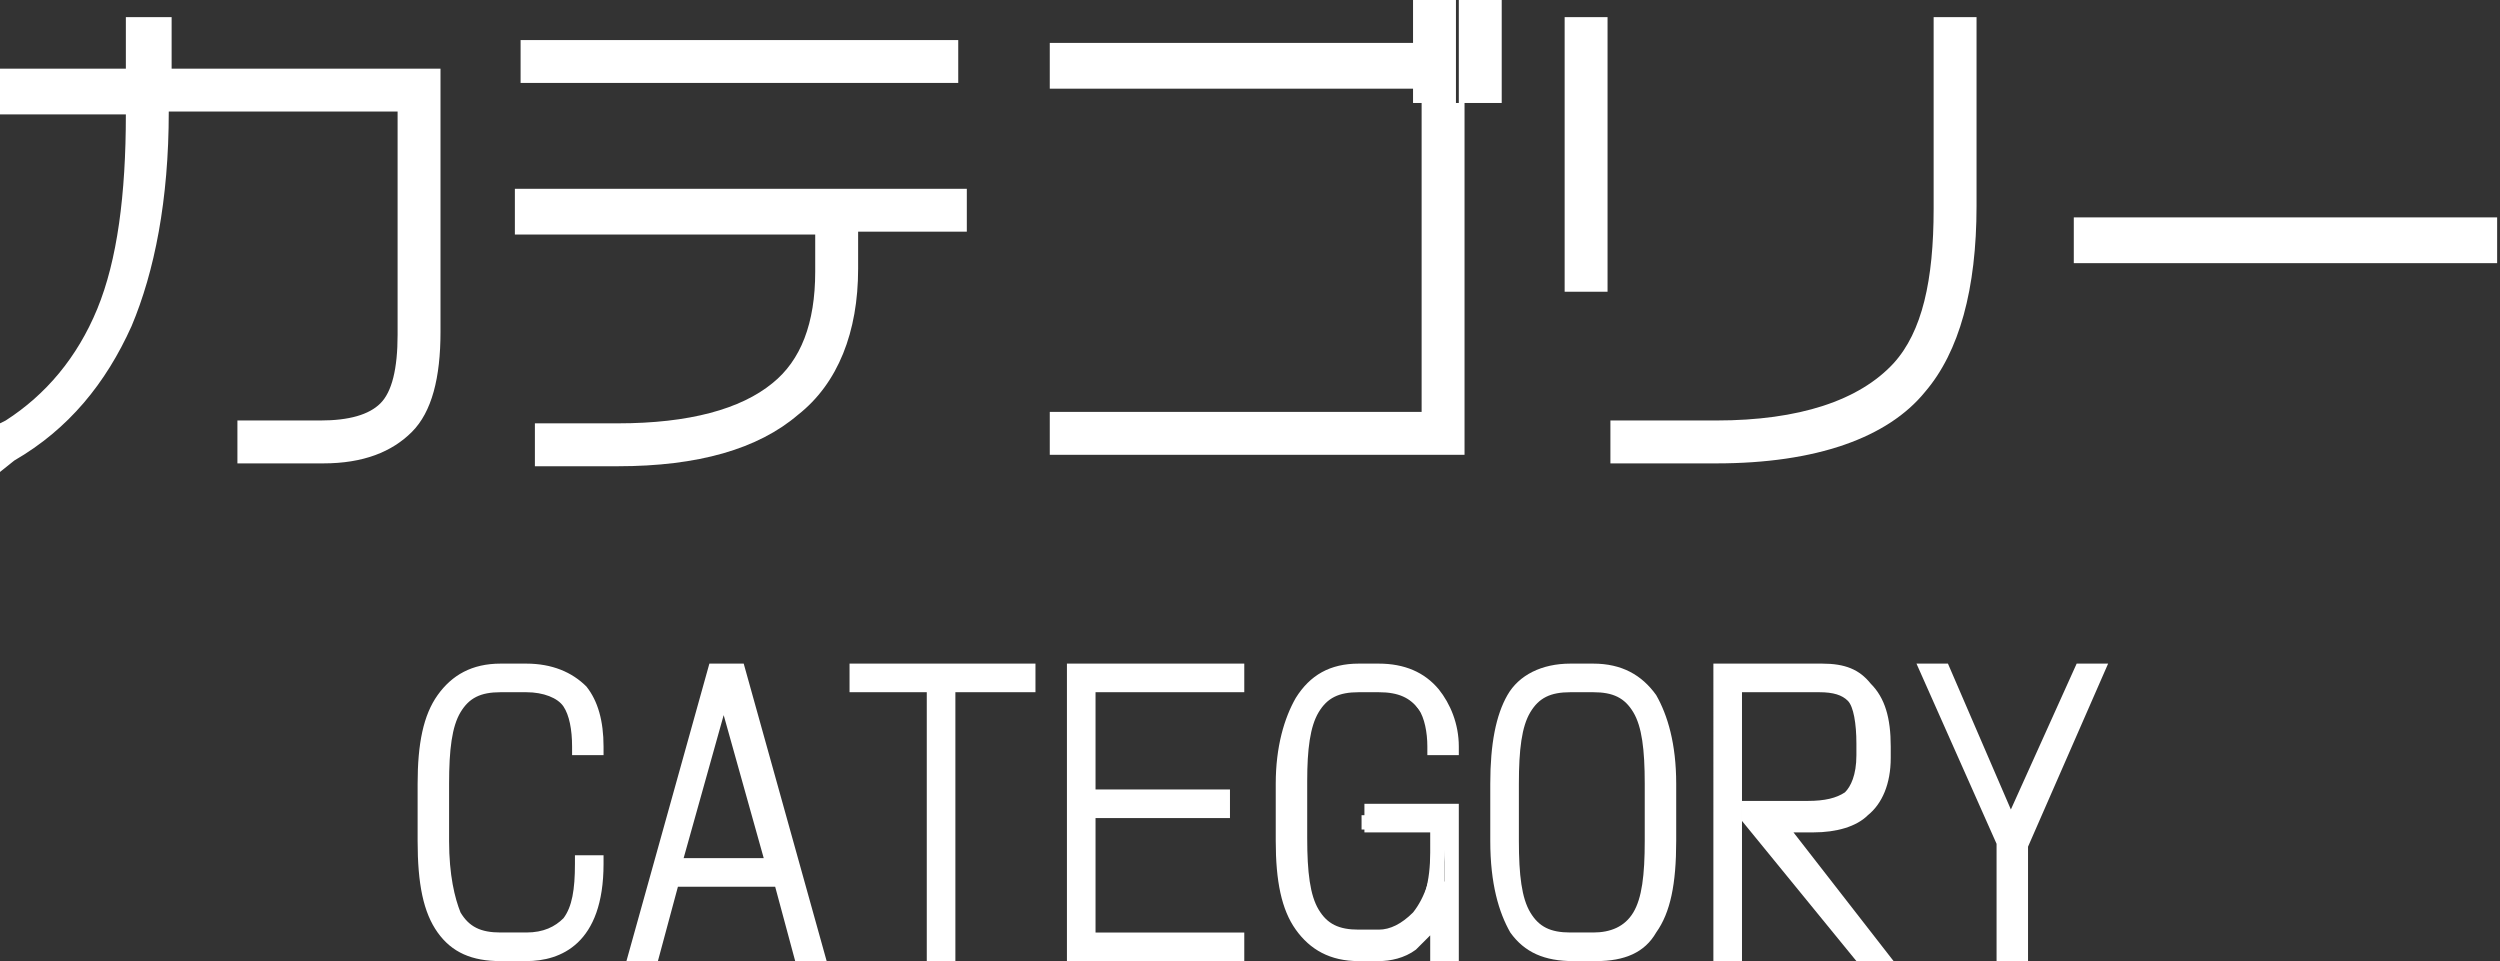 <?xml version="1.0" encoding="utf-8"?>
<!-- Generator: Adobe Illustrator 18.0.0, SVG Export Plug-In . SVG Version: 6.00 Build 0)  -->
<!DOCTYPE svg PUBLIC "-//W3C//DTD SVG 1.1//EN" "http://www.w3.org/Graphics/SVG/1.1/DTD/svg11.dtd">
<svg version="1.1" id="レイヤー_1" xmlns="http://www.w3.org/2000/svg" xmlns:xlink="http://www.w3.org/1999/xlink" x="0px"
	 y="0px" width="87.4px" height="33.6px" viewBox="0 0 87.4 33.6" enable-background="new 0 0 87.4 33.6" xml:space="preserve">
<rect x="0" y="0" width="87.4" height="33.6" fill="#333333" stroke="none"/>
<g>
	<g>
		<path fill="#FFFFFF" d="M14.9,11.6c0,1.5-0.3,2.6-0.9,3.2s-1.5,0.9-2.8,0.9H8.7V15h2.5c1.1,0,1.9-0.3,2.4-0.8s0.7-1.4,0.7-2.6V3.5
			H5.6c0,3.2-0.4,5.8-1.2,7.8s-2.1,3.5-3.9,4.5V15c1.5-0.9,2.6-2.3,3.3-4.1s1.1-4.3,1.1-7.3H0.4V2.8h4.4V1h0.8v1.8h9.4V11.6z"/>
		<path fill="#FFFFFF" d="M0,16.5v-1.7l0.2-0.1c1.4-0.9,2.5-2.2,3.2-3.9c0.7-1.7,1-4,1-6.8H0V2.4h4.4V0.6H6v1.8h9.4v9.2
			c0,1.6-0.3,2.8-1,3.5c-0.7,0.7-1.7,1.1-3.1,1.1H8.3v-1.5h2.9c1,0,1.7-0.2,2.1-0.6c0.4-0.4,0.6-1.2,0.6-2.4V3.9H5.9
			c0,3.1-0.5,5.6-1.3,7.5c-0.9,2-2.2,3.6-4.1,4.7L0,16.5z"/>
	</g>
	<g>
		<path fill="#FFFFFF" d="M33.4,7.8h-3.7v1.7c0,2.1-0.7,3.7-2,4.8s-3.3,1.6-6.1,1.6h-2.5v-0.7h2.5c2.6,0,4.5-0.5,5.7-1.4
			c1.1-0.9,1.7-2.3,1.7-4.2V7.8H18.4V7h15V7.8z M33.1,2.5H18.6V1.8h14.5V2.5z"/>
		<path fill="#FFFFFF" d="M21.6,16.3h-2.9v-1.5h2.9c2.5,0,4.3-0.5,5.4-1.4c1-0.8,1.5-2.1,1.5-3.9V8.2H18V6.6h15.8v1.5H30v1.3
			c0,2.2-0.7,4-2.1,5.1C26.5,15.7,24.4,16.3,21.6,16.3z M33.5,2.9H18.2V1.4h15.3V2.9z"/>
	</g>
	<g>
		<path fill="#FFFFFF" d="M49,2.7h-12V1.9h12V2.7z M50.8,15.5H37.1v-0.7h13.1V4h0.7V15.5z M50.5,3.2h-0.7V0.4h0.7V3.2z M52.1,3.2
			h-0.7V0.4h0.7V3.2z"/>
		<polygon fill="#FFFFFF" points="51.2,15.9 36.7,15.9 36.7,14.4 49.7,14.4 49.7,3.6 49.4,3.6 49.4,3.1 36.7,3.1 36.7,1.5 49.4,1.5 
			49.4,0 50.9,0 50.9,3.6 51,3.6 51,0 52.5,0 52.5,3.6 51.2,3.6 		"/>
	</g>
	<g>
		<path fill="#FFFFFF" d="M55.8,9.8h-0.7V1h0.7V9.8z M68.8,7.3c0,2.8-0.6,4.9-1.7,6.2c-1.3,1.5-3.7,2.3-7,2.3h-3.3v-0.7H60
			c3.1,0,5.2-0.7,6.5-2.2c1-1.2,1.5-3.1,1.5-5.6V1h0.7V7.3z"/>
		<path fill="#FFFFFF" d="M60,16.2h-3.7v-1.5H60c2.9,0,5-0.7,6.2-2c1-1.1,1.4-2.9,1.4-5.4V0.6h1.5v6.6c0,2.9-0.6,5.1-1.8,6.5
			C66,15.3,63.5,16.2,60,16.2z M56.2,10.2h-1.5V0.6h1.5V10.2z"/>
	</g>
	<g>
		<path fill="#FFFFFF" d="M87,8.8h-14V8h14V8.8z"/>
		<rect x="72.5" y="7.6" fill="#FFFFFF" width="14.8" height="1.6"/>
	</g>
</g>
<g>
	<g>
		<path fill="#FFFFFF" d="M20.9,30.1c0,2.1-0.8,3.2-2.5,3.2h-0.9c-0.9,0-1.6-0.3-2-0.9s-0.6-1.6-0.6-3v-2c0-1.4,0.2-2.3,0.6-3
			s1.1-1,2-1h0.9c0.9,0,1.5,0.2,1.9,0.7c0.4,0.4,0.6,1.1,0.6,1.9h-0.6c0-0.7-0.1-1.2-0.4-1.5c-0.3-0.4-0.8-0.6-1.5-0.6h-0.9
			c-0.8,0-1.3,0.3-1.6,0.8s-0.5,1.4-0.5,2.6v2c0,1.2,0.2,2.1,0.5,2.6s0.9,0.8,1.6,0.8h0.9c0.7,0,1.2-0.2,1.5-0.6s0.5-1.1,0.5-2.1
			H20.9z"/>
		<path fill="#FFFFFF" d="M18.4,33.6h-0.9c-1,0-1.7-0.3-2.2-1c-0.5-0.7-0.7-1.7-0.7-3.2v-2c0-1.4,0.2-2.4,0.7-3.1
			c0.5-0.7,1.2-1.1,2.2-1.1h0.9c0.9,0,1.6,0.3,2.1,0.8c0.4,0.5,0.6,1.2,0.6,2.1v0.3H20v-0.3c0-0.6-0.1-1.1-0.3-1.4
			c-0.2-0.3-0.7-0.5-1.3-0.5h-0.9c-0.7,0-1.1,0.2-1.4,0.7c-0.3,0.5-0.4,1.3-0.4,2.5v2c0,1.2,0.2,2,0.4,2.5c0.3,0.5,0.7,0.7,1.4,0.7
			h0.9c0.6,0,1-0.2,1.3-0.5c0.3-0.4,0.4-1,0.4-1.9v-0.3h1v0.3C21.1,33,19.6,33.6,18.4,33.6z M17.5,23.7c-0.8,0-1.4,0.3-1.8,0.8
			c-0.4,0.6-0.6,1.5-0.6,2.8v2c0,1.4,0.2,2.3,0.6,2.9c0.4,0.5,1,0.8,1.8,0.8h0.9c1.5,0,2.2-0.9,2.3-2.7h0c0,0.9-0.2,1.5-0.5,2
			c-0.4,0.5-0.9,0.7-1.7,0.7h-0.9c-0.8,0-1.4-0.3-1.8-0.9c-0.3-0.6-0.5-1.5-0.5-2.8v-2c0-1.2,0.2-2.1,0.5-2.7
			C16,24,16.6,23.7,17.5,23.7l0.9,0c0.8,0,1.4,0.2,1.7,0.7c0.2,0.3,0.4,0.8,0.4,1.4h0.1c0-0.7-0.2-1.2-0.5-1.5
			c-0.4-0.4-0.9-0.6-1.7-0.6H17.5z"/>
	</g>
	<g>
		<path fill="#FFFFFF" d="M28.6,33.4H28l-0.7-2.6h-3.8l-0.7,2.6h-0.6l2.8-9.9h0.8L28.6,33.4z M27.1,30.3l-1.7-6.2l-1.7,6.2H27.1z"/>
		<path fill="#FFFFFF" d="M28.9,33.6h-1.1L27.1,31h-3.4l-0.7,2.6h-1.1l2.9-10.4h1.2L28.9,33.6z M28.2,33.1L28.2,33.1l-2.6-9.4h-0.1
			l1.9,6.8h-4.1l1.9-6.8h-0.1l-2.7,9.4h0.1l0.7-2.6h4.2L28.2,33.1z M23.9,30h2.8l-1.4-5L23.9,30z"/>
	</g>
	<g>
		<path fill="#FFFFFF" d="M35.9,24h-2.8v9.4h-0.5V24h-2.7v-0.5h6V24z"/>
		<path fill="#FFFFFF" d="M33.4,33.6h-1v-9.4h-2.7v-1h6.5v1h-2.8V33.6z M32.8,33.1L32.8,33.1l0-9.4l2.8,0l-5.5,0h2.7V33.1z"/>
	</g>
	<g>
		<path fill="#FFFFFF" d="M43.3,33.4h-5.7v-9.9h5.7V24h-5.2v3.9h4.7v0.5h-4.7v4.5h5.2V33.4z"/>
		<path fill="#FFFFFF" d="M43.5,33.6h-6.2V23.2h6.2v1h-5.2v3.4h4.7v1h-4.7v4h5.2V33.6z M37.8,33.1l5.2,0L37.8,33.1l0.1-5l4.7,0h-4.7
			v-4.4l5.2,0h-5.2V33.1z"/>
	</g>
	<g>
		<path fill="#FFFFFF" d="M50.8,33.4h-0.5v-1.5c-0.2,0.5-0.5,0.8-0.9,1.1c-0.4,0.3-0.8,0.4-1.2,0.4h-0.7c-0.9,0-1.6-0.3-2-1
			s-0.7-1.6-0.7-2.9v-2c0-1.2,0.2-2.2,0.7-2.9s1.1-1,1.9-1h0.7c0.8,0,1.4,0.3,1.9,0.8c0.4,0.5,0.6,1.1,0.6,1.8h-0.6
			c0-0.6-0.1-1.1-0.4-1.4c-0.3-0.5-0.9-0.7-1.6-0.7h-0.7c-0.8,0-1.3,0.3-1.6,0.8c-0.3,0.6-0.5,1.4-0.5,2.6v2c0,1.2,0.2,2.1,0.5,2.6
			s0.8,0.8,1.6,0.8h0.7c0.5,0,1-0.2,1.3-0.7c0.5-0.6,0.7-1.4,0.7-2.4V29h-2.4v-0.5h2.9V33.4z"/>
		<path fill="#FFFFFF" d="M51,33.6h-1v-0.9c-0.2,0.2-0.3,0.3-0.5,0.5c-0.4,0.3-0.9,0.4-1.3,0.4h-0.7c-1,0-1.7-0.4-2.2-1.1
			c-0.5-0.7-0.7-1.7-0.7-3.1v-2c0-1.3,0.3-2.3,0.7-3c0.5-0.8,1.2-1.2,2.2-1.2h0.7c0.9,0,1.6,0.3,2.1,0.9c0.4,0.5,0.7,1.2,0.7,2v0.3
			h-1.1v-0.3c0-0.5-0.1-1-0.3-1.3c-0.3-0.4-0.7-0.6-1.4-0.6h-0.7c-0.7,0-1.1,0.2-1.4,0.7c-0.3,0.5-0.4,1.3-0.4,2.4v2
			c0,1.2,0.1,2,0.4,2.5c0.3,0.5,0.7,0.7,1.4,0.7h0.7c0.4,0,0.8-0.2,1.2-0.6c0.4-0.5,0.7-1.3,0.7-2.3v-0.5h-2.4v-1H51V33.6z
			 M50.5,33.1L50.5,33.1l0-4.4l-2.4,0h2.4v1c0,0.6-0.1,1.1-0.2,1.5l0.2-0.4V33.1z M47,33.1c0.2,0,0.3,0,0.5,0h0.7
			c0.2,0,0.3,0,0.5-0.1c-0.2,0-0.3,0.1-0.5,0.1h-0.7C47.3,33.1,47.1,33.1,47,33.1z M45.4,25.4c-0.2,0.6-0.3,1.2-0.3,2v2
			c0,0.9,0.1,1.7,0.3,2.2c-0.2-0.6-0.3-1.3-0.3-2.2v-2C45.2,26.6,45.2,25.9,45.4,25.4z M50.4,25.8L50.4,25.8c0-0.6-0.2-1-0.5-1.4
			c-0.4-0.5-1-0.7-1.7-0.7h-0.7c-0.3,0-0.6,0-0.8,0.1c0.2-0.1,0.5-0.1,0.8-0.1h0.7c0.8,0,1.4,0.3,1.8,0.8
			C50.2,24.9,50.4,25.3,50.4,25.8z"/>
	</g>
	<g>
		<path fill="#FFFFFF" d="M58.4,29.4c0,1.4-0.2,2.4-0.6,3s-1.1,0.9-2,0.9h-0.8c-0.9,0-1.6-0.3-2-0.9s-0.6-1.6-0.6-3v-2
			c0-1.3,0.2-2.3,0.6-3c0.4-0.6,1.1-1,2-1h0.8c0.9,0,1.6,0.3,2,0.9s0.6,1.6,0.6,3V29.4z M57.8,29.4v-2c0-1.2-0.2-2.1-0.5-2.6
			C57,24.2,56.5,24,55.8,24h-0.8c-0.7,0-1.3,0.3-1.6,0.8c-0.3,0.5-0.5,1.4-0.5,2.6v2c0,1.2,0.2,2.1,0.5,2.6c0.3,0.5,0.8,0.8,1.6,0.8
			h0.8c0.7,0,1.3-0.3,1.6-0.8S57.8,30.6,57.8,29.4z"/>
		<path fill="#FFFFFF" d="M55.8,33.6h-0.8c-1,0-1.7-0.3-2.2-1c-0.4-0.7-0.7-1.7-0.7-3.2v-2c0-1.4,0.2-2.4,0.6-3.1
			c0.4-0.7,1.2-1.1,2.2-1.1h0.8c1,0,1.7,0.4,2.2,1.1c0.4,0.7,0.7,1.7,0.7,3.1v2c0,1.5-0.2,2.5-0.7,3.2
			C57.5,33.3,56.8,33.6,55.8,33.6z M54.9,23.7c-0.9,0-1.5,0.3-1.8,0.8c-0.4,0.6-0.6,1.6-0.6,2.8v2c0,1.3,0.2,2.3,0.6,2.9
			c0.4,0.5,0.9,0.8,1.8,0.8h0.8c0.8,0,1.4-0.3,1.8-0.8c0.4-0.6,0.6-1.5,0.6-2.9v-2c0-1.3-0.2-2.3-0.6-2.9c-0.4-0.6-0.9-0.8-1.8-0.8
			H54.9z M55.8,33.1h-0.8c-0.8,0-1.4-0.3-1.8-0.9c-0.3-0.6-0.5-1.5-0.5-2.8v-2c0-1.3,0.2-2.2,0.5-2.7c0.4-0.6,1-0.9,1.8-0.9h0.8
			c0.8,0,1.4,0.3,1.8,0.9c0.3,0.6,0.5,1.5,0.5,2.7v2c0,1.3-0.2,2.2-0.5,2.7C57.2,32.8,56.6,33.1,55.8,33.1z M54.9,24.2
			c-0.7,0-1.1,0.2-1.4,0.7c-0.3,0.5-0.4,1.3-0.4,2.5v2c0,1.2,0.1,2,0.4,2.5c0.3,0.5,0.7,0.7,1.4,0.7h0.8c0.6,0,1.1-0.2,1.4-0.7
			c0.3-0.5,0.4-1.3,0.4-2.5v-2c0-1.2-0.1-2-0.4-2.5c-0.3-0.5-0.7-0.7-1.4-0.7H54.9z"/>
	</g>
	<g>
		<path fill="#FFFFFF" d="M65.8,26.4c0,0.8-0.2,1.4-0.7,1.8c-0.4,0.3-1,0.5-1.8,0.5H62l3.7,4.6h-0.7l-3.8-4.7v-0.3h2.1
			c0.7,0,1.2-0.1,1.5-0.4s0.4-0.7,0.4-1.4v-0.4c0-0.8-0.1-1.4-0.4-1.7c-0.2-0.3-0.6-0.4-1.2-0.4h-3v9.4h-0.5v-9.9h3.5
			c0.7,0,1.2,0.2,1.6,0.6c0.4,0.4,0.6,1.1,0.6,2.1V26.4z"/>
		<path fill="#FFFFFF" d="M66.2,33.6h-1.3l-4-4.9V28h2.3c0.6,0,1-0.1,1.3-0.3c0.2-0.2,0.4-0.6,0.4-1.3v-0.4c0-0.7-0.1-1.3-0.3-1.5
			c-0.2-0.2-0.5-0.3-1-0.3h-2.7v9.4h-1V23.2h3.8c0.8,0,1.3,0.2,1.7,0.7c0.5,0.5,0.7,1.2,0.7,2.2v0.4c0,0.9-0.3,1.6-0.8,2
			c-0.4,0.4-1.1,0.6-1.9,0.6h-0.7L66.2,33.6z M65.2,33.1L65.2,33.1l-3.7-4.6h1.8c0.7,0,1.3-0.2,1.6-0.5c0.4-0.3,0.6-0.9,0.6-1.6
			v-0.4c0-0.8-0.2-1.4-0.5-1.8c0.3,0.4,0.4,1,0.4,1.8v0.4c0,0.8-0.2,1.3-0.5,1.6c-0.3,0.3-0.9,0.5-1.6,0.5l-1.8,0L65.2,33.1z
			 M60.3,33.1L60.3,33.1l0-9.4h3.2c0.5,0,1,0.1,1.3,0.4c-0.3-0.3-0.7-0.4-1.3-0.4h-3.3V33.1z"/>
	</g>
	<g>
		<path fill="#FFFFFF" d="M73.3,23.4l-2.7,6.1v3.8H70v-3.9l-2.7-6h0.6l2.4,5.4l2.4-5.4H73.3z"/>
		<path fill="#FFFFFF" d="M70.9,33.6h-1.1v-4.1L67,23.2h1.1l2.2,5.1l2.3-5.1h1.1l-2.8,6.4V33.6z M70.3,33.1L70.3,33.1l0.1-3.7
			l2.6-5.7h0l-2.6,5.8l-2.5-5.8h-0.1l2.5,5.8V33.1z"/>
	</g>
</g>
</svg>
